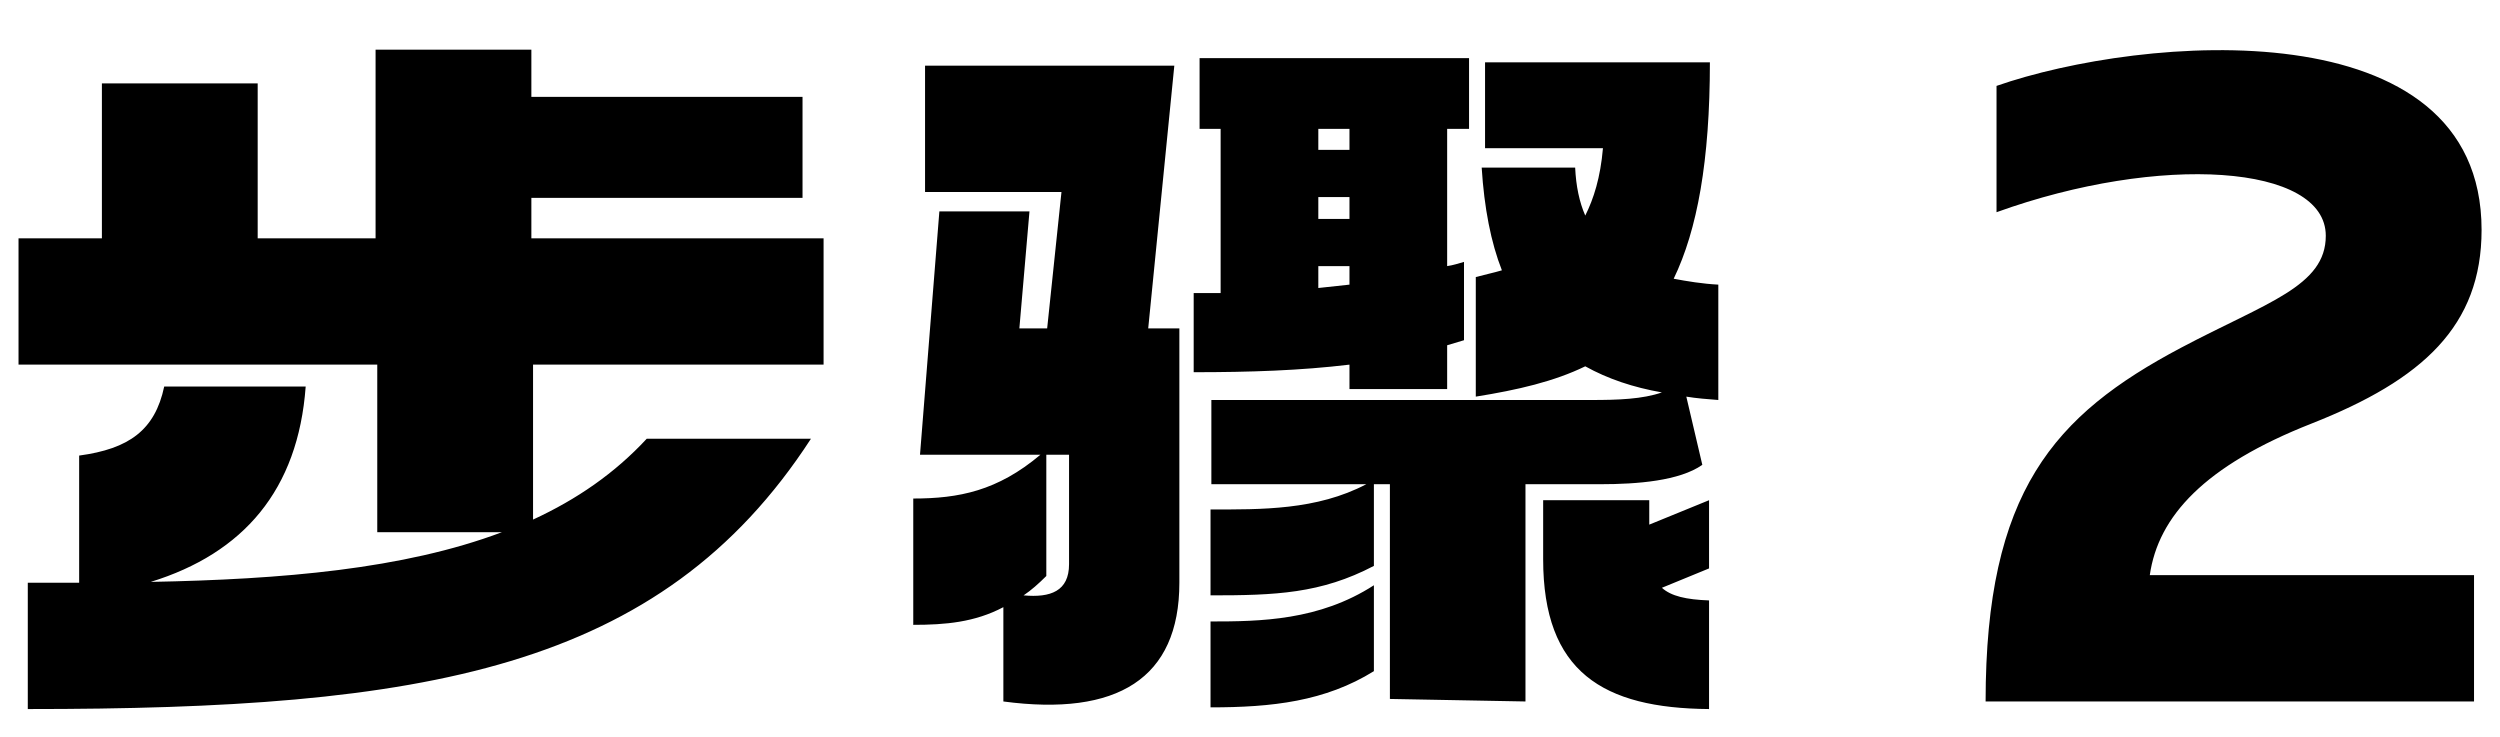<svg width="95" height="28" viewBox="0 0 95 28" fill="none" xmlns="http://www.w3.org/2000/svg">
<path d="M31.296 13.856H20.256V19.744C21.92 18.976 23.36 17.984 24.576 16.672H30.816C25.088 25.504 16.032 26.944 1.056 26.944V22.144H3.008V17.312C4.896 17.056 5.888 16.352 6.24 14.688H11.616C11.328 18.624 9.248 21.024 5.728 22.112C10.72 22.016 15.328 21.632 19.072 20.224H14.336V13.856H0.704V9.056H3.872V3.168H9.792V9.056H14.272V1.888H20.192V3.68H30.496V7.52H20.192V9.056H31.296V13.856ZM51.28 14.784V13.856C49.424 14.08 47.504 14.144 45.36 14.144V11.136H46.384V4.896H45.584V2.208H55.824V4.896H54.992V10.112C55.216 10.08 55.408 10.016 55.632 9.952V12.928L54.992 13.12V14.784H51.28ZM63.6 10.592C64.112 10.688 64.688 10.784 65.296 10.816V15.2C64.88 15.168 64.464 15.136 64.08 15.072L64.688 17.664C63.824 18.272 62.224 18.4 60.816 18.4H57.968V26.656L52.816 26.56V18.4H52.208V21.504C50.192 22.56 48.464 22.624 46 22.624V19.36C47.92 19.36 50.032 19.392 51.92 18.4H46.032V15.2H60.464C61.488 15.2 62.416 15.168 63.152 14.912C62.064 14.72 61.104 14.4 60.24 13.92C59.056 14.496 57.68 14.816 56.08 15.072V10.528C56.432 10.432 56.752 10.368 57.072 10.272C56.656 9.216 56.4 7.904 56.304 6.368H59.856C59.888 7.072 60.016 7.68 60.24 8.192C60.56 7.552 60.816 6.752 60.912 5.632H56.432V2.368H64.976C64.976 6.112 64.496 8.736 63.6 10.592ZM44.624 2.496L43.632 12.48H44.816V22.144C44.816 25.792 42.448 27.232 38.128 26.656V23.072C37.04 23.648 35.92 23.744 34.704 23.744V18.944C36.432 18.944 37.904 18.656 39.536 17.28H34.96L35.696 8.032H39.12L38.736 12.48H39.792L40.336 7.296H35.152V2.496H44.624ZM51.28 4.896H50.096V5.696H51.28V4.896ZM50.096 7.488V8.32H51.28V7.488H50.096ZM50.096 10.944L51.28 10.816V10.112H50.096V10.944ZM38.896 22.624C39.92 22.72 40.624 22.464 40.624 21.44V17.28H39.76V21.888C39.472 22.176 39.184 22.432 38.896 22.624ZM62.672 19.008V19.936L64.944 19.008V21.6L63.152 22.336C63.504 22.656 64.08 22.784 64.944 22.816V26.944C60.912 26.912 58.64 25.536 58.64 21.248V19.008H62.672ZM46 26.88V23.616C47.888 23.616 50.128 23.584 52.208 22.24V25.504C50.352 26.656 48.336 26.88 46 26.88ZM75.868 8.064V3.264C81.373 1.344 94.3 0.224 94.3 8.736C94.3 12.384 92.061 14.432 87.837 16.096C83.772 17.696 82.013 19.616 81.692 21.856H94.013V26.656H75.453C75.453 18.688 78.044 15.776 82.876 13.216C86.141 11.488 88.38 10.88 88.38 8.96C88.38 6.24 82.076 5.824 75.868 8.064Z" fill="black"/>
</svg>

